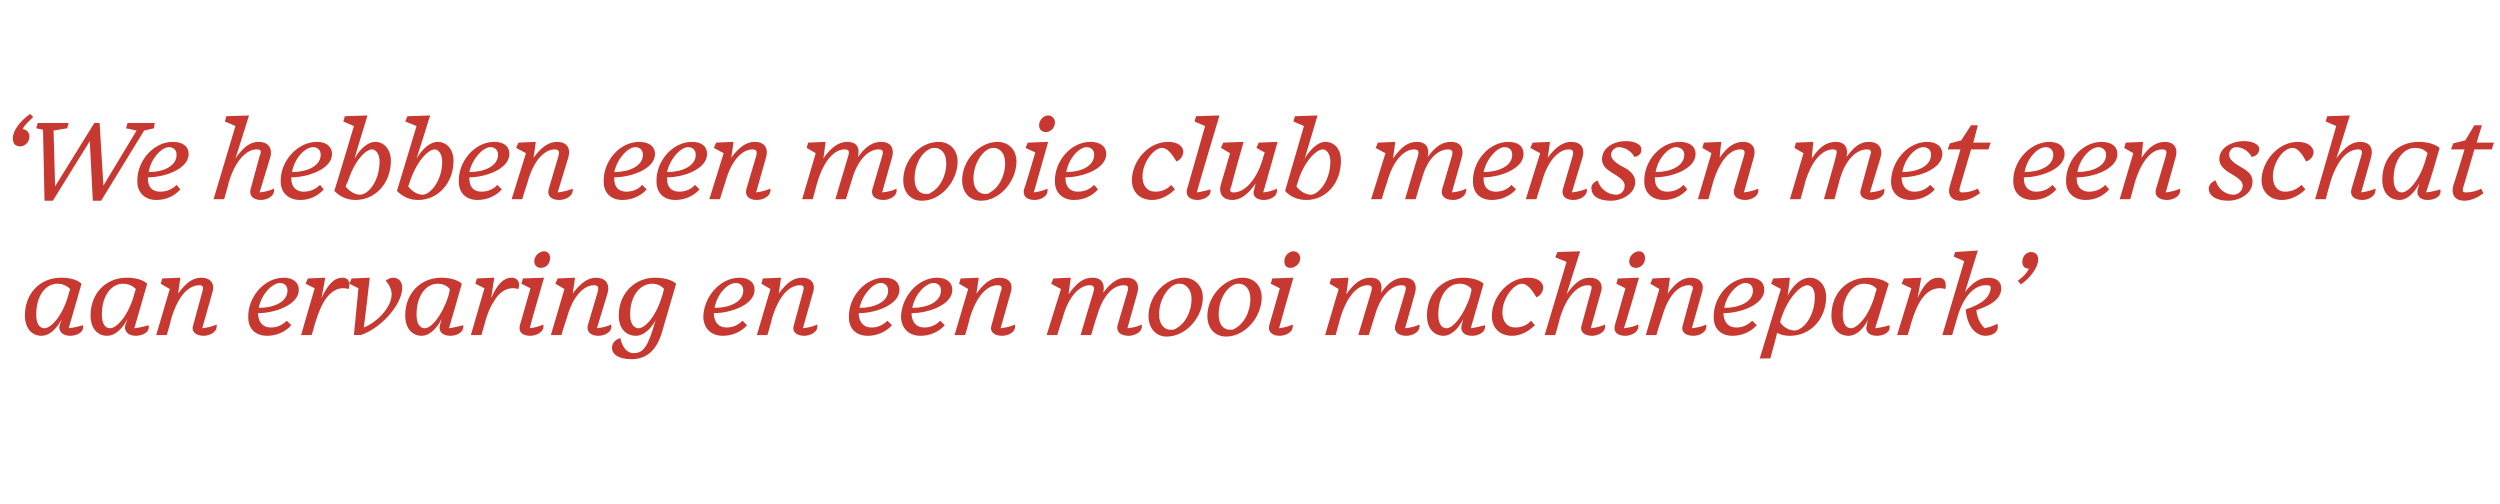 <?xml version="1.0" standalone="no"?><!DOCTYPE svg PUBLIC "-//W3C//DTD SVG 1.1//EN" "http://www.w3.org/Graphics/SVG/1.1/DTD/svg11.dtd"><svg xmlns="http://www.w3.org/2000/svg" version="1.1" width="331.3px" height="66.8px" viewBox="0 -1 331.3 66.8" style="top:-1px"><desc>We hebben een mooie club mensen met een schat aan ervaring en een mooi machinepark</desc><defs/><g id="Polygon27968"><path d="m7.9 42.1s.1-.3.3-.8c-.8 1.4-1.7 2.2-2.7 2.2c-1.2 0-2.2-.9-2.2-2.7c0-2.9 2-5 4.8-5c1.2 0 2.2.3 2.7.8c-.1.4-1.3 4.5-1.7 5.9c.9-.1 1.5-.3 1.9-.4c.2 1.1-1.1 1.4-1.7 1.4c-1.1 0-1.6-.7-1.4-1.4zM9 38.3c.1-.4.2-.7.3-1c-.5-.5-1.1-.7-1.7-.7c-1.5 0-2.8 1.5-2.8 4.1c0 1.3.5 1.8 1.1 1.8c.8 0 2.3-1.5 3.1-4.2zm7.6 3.8s.1-.3.3-.8c-.8 1.4-1.7 2.2-2.7 2.2c-1.2 0-2.2-.9-2.2-2.7c0-2.9 2-5 4.8-5c1.2 0 2.2.3 2.7.8c-.1.4-1.3 4.5-1.7 5.9c.9-.1 1.5-.3 1.9-.4c.2 1.1-1.1 1.4-1.7 1.4c-1.1 0-1.6-.7-1.4-1.4zm1.1-3.8c.1-.4.2-.7.3-1c-.5-.5-1.1-.7-1.7-.7c-1.5 0-2.8 1.5-2.8 4.1c0 1.3.5 1.8 1.1 1.8c.8 0 2.3-1.5 3.1-4.2zm7.9 3.8l1.2-4.4c.2-.7.1-.9-.4-.9c-1.4 0-2.8 1.4-3.7 4.4c.04.01-.6 2.2-.6 2.2h-1.4l1.8-6.1l-1.2-.7l.2-.7l2.4-.1l-.3 2.1c1.1-1.5 2-2.1 3.1-2.1c1.1 0 1.9.7 1.4 2.1l-1.3 4.6c.9-.1 1.5-.3 1.9-.5c.2 1.1-1.1 1.5-1.7 1.5c-1.1 0-1.7-.6-1.4-1.4zm7.3-1c-.1-2.7 2.1-5.3 4.7-5.3c1.2 0 2 .6 2 1.6c0 2-3.2 3.1-5.4 3.1v.2c.1 1.1.7 1.7 1.7 1.7c.8 0 1.5-.3 2.1-.9l.6.6c-.8.9-2 1.4-3.2 1.4c-1.6 0-2.5-1-2.5-2.4zm1.4-1.3c2 0 3.8-.8 3.8-2.3c0-.7-.5-1-1-1c-1 0-2.5 1.5-2.8 3.3zm5.6 3.6l1.8-6.2l-1.2-.6l.3-.7l2.3-.1s-.47 2.67-.5 2.7c.9-1.9 1.7-2.7 2.8-2.7c.7 0 1.1.5.8 1.5c-1.4-.4-2.4.4-3.1 1.4c-.5.8-.8 1.4-1.4 3.3c.03.02-.4 1.4-.4 1.4h-1.4zm7 0l.6-6.2l-1.2-.6l.3-.7l2.4-.1s-.76 6.64-.8 6.6c1.8-.7 3.7-2.7 3.7-4.4c0-.6-.3-1.3-.8-1.8c.4-.3.7-.4 1-.4c.7 0 1.2.5 1.2 1.3c0 2.4-3 5.5-5.5 6.3c.03-.01-.9 0-.9 0zm11.4-1.3s.1-.3.2-.8c-.7 1.4-1.7 2.2-2.6 2.2c-1.2 0-2.2-.9-2.2-2.7c0-2.9 2-5 4.8-5c1.1 0 2.2.3 2.7.8c-.1.4-1.3 4.5-1.7 5.9c.8-.1 1.4-.3 1.9-.4c.1 1.1-1.1 1.4-1.7 1.4c-1.2 0-1.6-.7-1.4-1.4zm1.1-3.8c.1-.4.2-.7.2-1c-.4-.5-1-.7-1.6-.7c-1.5 0-2.8 1.5-2.8 4.1c0 1.3.5 1.8 1.1 1.8c.8 0 2.2-1.5 3.1-4.2zm3 5.1l1.8-6.2l-1.2-.6l.2-.7l2.3-.1s-.42 2.67-.4 2.7c.8-1.9 1.7-2.7 2.7-2.7c.7 0 1.2.5.9 1.5c-1.4-.4-2.5.4-3.1 1.4c-.5.8-.9 1.4-1.4 3.3c-.02.02-.4 1.4-.4 1.4h-1.4zm10.5-10.2c0 .8-.6 1.3-1.2 1.3c-.5 0-.9-.3-.9-.9c0-.7.7-1.3 1.3-1.3c.5 0 .8.4.8.9zm-4 8.9l1.4-4.9l-1.2-.6l.2-.7l2.8-.1s-1.95 6.69-1.9 6.7c.8-.1 1.4-.3 1.8-.5c.2 1.1-1.1 1.5-1.7 1.5c-1.2 0-1.6-.6-1.4-1.4zm9 0l1.3-4.4c.2-.7 0-.9-.5-.9c-1.3 0-2.8 1.4-3.6 4.4c-.04.01-.7 2.2-.7 2.2H73l1.8-6.1l-1.2-.7l.3-.7l2.3-.1s-.29 2.11-.3 2.1c1.1-1.5 2.1-2.1 3.1-2.1c1.1 0 1.9.7 1.5 2.1l-1.4 4.6c.9-.1 1.5-.3 1.9-.5c.2 1.1-1 1.5-1.7 1.5c-1.1 0-1.6-.6-1.4-1.4zm9.9-4.1v.1c.1-.3.1-.6.2-.8c-.4-.5-1-.7-1.6-.7c-1.5 0-2.9 1.5-2.9 4.1c0 1.3.6 1.8 1.1 1.8c.9 0 2.4-1.6 3.2-4.5zm-6.7 7.1c0-.6.4-1.1 1.1-1.3c.3 1.3.9 2 1.8 2c1.3 0 1.9-1 2.8-4.1c0 0 0-.1.1-.3c-.7 1.3-1.7 2.1-2.6 2.1c-1.3 0-2.3-.9-2.3-2.7c0-2.9 2.1-5 4.8-5c1.2 0 2.3.3 2.8.8l-1.9 6.5c-.8 2.7-2.4 3.5-4 3.5c-1.8 0-2.6-.7-2.6-1.5zm12.1-4c0-2.7 2.2-5.3 4.8-5.3c1.2 0 2 .6 2 1.6c0 2-3.2 3.1-5.4 3.1v.2c.1 1.1.7 1.7 1.7 1.7c.8 0 1.5-.3 2.1-.9l.6.6c-.8.9-2 1.4-3.2 1.4c-1.6 0-2.5-1-2.6-2.4zm1.5-1.3c2 0 3.8-.8 3.8-2.3c0-.7-.5-1-1-1c-1.1 0-2.5 1.5-2.8 3.3zm10.5 2.3l1.2-4.4c.2-.7.1-.9-.4-.9c-1.4 0-2.8 1.4-3.7 4.4c.04.01-.6 2.2-.6 2.2h-1.4l1.8-6.1l-1.2-.7l.2-.7l2.4-.1l-.3 2.1c1.1-1.5 2-2.1 3.1-2.1c1.1 0 1.9.7 1.4 2.1l-1.3 4.6c.9-.1 1.5-.3 1.9-.5c.2 1.1-1.1 1.5-1.7 1.5c-1.1 0-1.7-.6-1.4-1.4zm7.3-1c-.1-2.7 2.1-5.3 4.7-5.3c1.3 0 2 .6 2 1.6c0 2-3.2 3.1-5.4 3.1v.2c.1 1.1.7 1.7 1.7 1.7c.8 0 1.5-.3 2.1-.9l.6.6c-.8.9-2 1.4-3.2 1.4c-1.6 0-2.5-1-2.5-2.4zm1.4-1.3c2 0 3.8-.8 3.8-2.3c0-.7-.5-1-1-1c-1 0-2.4 1.5-2.8 3.3zm5.5 1.3c0-2.7 2.2-5.3 4.8-5.3c1.2 0 2 .6 2 1.6c0 2-3.2 3.1-5.4 3.1v.2c.1 1.1.7 1.7 1.7 1.7c.8 0 1.5-.3 2.1-.9l.6.6c-.8.9-2 1.4-3.2 1.4c-1.6 0-2.5-1-2.6-2.4zm1.5-1.3c2 0 3.8-.8 3.8-2.3c0-.7-.5-1-1-1c-1 0-2.5 1.5-2.8 3.3zm10.5 2.3l1.2-4.4c.3-.7.1-.9-.4-.9c-1.4 0-2.8 1.4-3.7 4.4c.05.01-.6 2.2-.6 2.2h-1.4l1.8-6.1l-1.2-.7l.2-.7l2.4-.1l-.3 2.1c1.1-1.5 2-2.1 3.1-2.1c1.1 0 1.9.7 1.4 2.1l-1.3 4.6c.9-.1 1.5-.3 1.9-.5c.2 1.1-1 1.5-1.7 1.5c-1.1 0-1.7-.6-1.4-1.4zm16.7 0l1.3-4.4c.2-.7.1-.9-.5-.9c-1.3 0-2.7 1.2-3.5 4c-.04-.01-.8 2.6-.8 2.6h-1.4s1.67-5.68 1.7-5.7c.2-.7 0-.9-.5-.9c-1.3 0-2.8 1.4-3.6 4.4c-.03.01-.7 2.2-.7 2.2h-1.4l1.9-6.1l-1.3-.7l.3-.7l2.3-.1l-.3 2.2c1.2-1.7 2.1-2.2 3.2-2.2c1 0 1.7.6 1.4 2c1.1-1.5 2-2 3.1-2c1.1 0 1.8.7 1.4 2.1l-1.3 4.6c1-.1 1.5-.3 1.9-.5c.2 1.1-1.1 1.5-1.7 1.5c-1.2 0-1.7-.6-1.5-1.4zm11.3-3.7c0 2.6-2.2 5.2-4.8 5.2c-1.5 0-2.4-1.2-2.4-2.7c0-2.7 2.2-5.1 4.7-5.1c1.3 0 2.5 1 2.5 2.6zm-3.7-1.7c-1.1.5-2.1 2.1-2.1 4c0 1.4.8 2 1.5 2c.4 0 .5 0 .8-.2c1-.5 2-2 2-3.9c0-1.4-.9-2-1.5-2c-.3 0-.4 0-.7.1zm11.5 1.7c0 2.6-2.2 5.2-4.7 5.2c-1.6 0-2.5-1.2-2.5-2.7c0-2.7 2.3-5.1 4.7-5.1c1.4 0 2.5 1 2.5 2.6zm-3.6-1.7c-1.2.5-2.1 2.1-2.1 4c0 1.4.7 2 1.5 2c.3 0 .5 0 .7-.2c1-.5 2-2 2-3.9c0-1.4-.8-2-1.5-2c-.3 0-.4 0-.6.1zm8.7-3.5c0 .8-.7 1.3-1.3 1.3c-.5 0-.8-.3-.8-.9c0-.7.6-1.3 1.2-1.3c.5 0 .9.4.9.9zm-4.1 8.9c.02.01 1.4-4.9 1.4-4.9l-1.2-.6l.2-.7l2.8-.1s-1.92 6.69-1.9 6.7c.8-.1 1.4-.3 1.8-.5c.2 1.1-1.1 1.5-1.7 1.5c-1.1 0-1.6-.6-1.4-1.4zm16.7 0l1.3-4.4c.2-.7.1-.9-.5-.9c-1.2 0-2.7 1.2-3.5 4c-.01-.01-.8 2.6-.8 2.6H180l1.7-5.7c.2-.7.1-.9-.5-.9c-1.3 0-2.7 1.4-3.6 4.4l-.6 2.2h-1.4l1.8-6.1l-1.2-.7l.2-.7l2.3-.1s-.26 2.2-.3 2.2c1.2-1.7 2.2-2.2 3.2-2.2c1.1 0 1.7.6 1.4 2c1.1-1.5 2-2 3.1-2c1.1 0 1.8.7 1.4 2.1l-1.3 4.6c1-.1 1.5-.3 1.9-.5c.2 1.1-1.1 1.5-1.7 1.5c-1.2 0-1.7-.6-1.5-1.4zm8.8 0s.1-.3.2-.8c-.7 1.4-1.7 2.2-2.6 2.2c-1.2 0-2.2-.9-2.2-2.7c0-2.9 2-5 4.8-5c1.1 0 2.2.3 2.7.8c-.1.4-1.3 4.5-1.7 5.9c.8-.1 1.4-.3 1.9-.4c.1 1.1-1.1 1.4-1.7 1.4c-1.2 0-1.6-.7-1.4-1.4zm1.1-3.8c.1-.4.2-.7.2-1c-.4-.5-1-.7-1.6-.7c-1.5 0-2.8 1.5-2.8 4.1c0 1.3.5 1.8 1.1 1.8c.8 0 2.2-1.5 3.1-4.2zm8.6 3.8c-.8.8-1.9 1.4-3 1.4c-1.8 0-2.7-1.2-2.7-2.6c0-2.5 2.1-5.1 4.8-5.1c1.3 0 2 .6 2 1.3c0 .6-.4 1.1-.9 1.3c-.7-1.2-1.3-1.8-1.9-1.8c-1.1 0-2.6 1.9-2.6 3.8c0 1.2.6 2 1.7 2c.8 0 1.6-.3 2.1-.9l.5.6zm6.2 0l1.2-4.4c.2-.7.2-.9-.4-.9c-1.3 0-2.8 1.4-3.7 4.4c.03.01-.6 2.2-.6 2.2h-1.4l2.9-9.7l-1.5-.6l.3-.7l3-.1s-1.82 5.7-1.8 5.7c1.1-1.6 2-2.2 3.1-2.2c1.1 0 1.9.7 1.4 2.1l-1.3 4.6c.9-.1 1.5-.3 1.9-.5c.2 1.1-1.1 1.5-1.7 1.5c-1.1 0-1.7-.6-1.4-1.4zm8.4-8.9c0 .8-.6 1.3-1.2 1.3c-.5 0-.9-.3-.9-.9c0-.7.7-1.3 1.3-1.3c.5 0 .8.4.8.9zm-4 8.9l1.4-4.9l-1.2-.6l.2-.7l2.8-.1s-1.95 6.69-2 6.7c.9-.1 1.5-.3 1.9-.5c.2 1.1-1.1 1.5-1.7 1.5c-1.2 0-1.6-.6-1.4-1.4zm9 0l1.2-4.4c.3-.7.1-.9-.4-.9c-1.4 0-2.8 1.4-3.6 4.4c-.05.01-.7 2.2-.7 2.2h-1.4l1.8-6.1l-1.2-.7l.3-.7l2.3-.1s-.29 2.11-.3 2.1c1.1-1.5 2-2.1 3.1-2.1c1.1 0 1.9.7 1.4 2.1l-1.3 4.6c.9-.1 1.5-.3 1.9-.5c.2 1.1-1 1.5-1.7 1.5c-1.1 0-1.7-.6-1.4-1.4zm4.1-1c-.1-2.7 2.1-5.3 4.7-5.3c1.3 0 2 .6 2 1.6c0 2-3.2 3.1-5.4 3.1v.2c.1 1.1.7 1.7 1.7 1.7c.8 0 1.5-.3 2.1-.9l.6.6c-.8.9-2 1.4-3.2 1.4c-1.6 0-2.5-1-2.5-2.4zm1.4-1.3c2 0 3.8-.8 3.8-2.3c0-.7-.5-1-1-1c-1 0-2.5 1.5-2.8 3.3zm12-1.5c0-.9-.4-1.5-1-1.5c-.9 0-2.6 1.7-3.5 4.5l-.1.4c.5.8 1.4 1.1 1.9 1.1c1.1 0 2.7-1.8 2.7-4.5zm-5 4.8c.03.02-.9 3.4-.9 3.4h-1.4l2.8-9.2l-1.3-.7l.3-.7l2.2-.1l-.3 2.4c.7-1.5 1.9-2.4 2.9-2.4c1.4 0 2.2 1.2 2.2 2.5c0 3-2.1 5.2-4.8 5.2c-.6 0-1.2-.1-1.7-.4zm11.9-1s0-.3.2-.8c-.7 1.4-1.7 2.2-2.6 2.2c-1.3 0-2.3-.9-2.3-2.7c0-2.9 2-5 4.8-5c1.2 0 2.2.3 2.8.8c-.1.4-1.4 4.5-1.8 5.9c.9-.1 1.5-.3 1.9-.4c.2 1.1-1 1.4-1.7 1.4c-1.1 0-1.6-.7-1.3-1.4zm1-3.8c.1-.4.2-.7.3-1c-.4-.5-1-.7-1.7-.7c-1.4 0-2.8 1.5-2.8 4.1c0 1.3.5 1.8 1.1 1.8c.8 0 2.3-1.5 3.1-4.2zm3 5.1l1.9-6.2l-1.3-.6l.3-.7l2.3-.1s-.46 2.67-.5 2.7c.9-1.9 1.7-2.7 2.8-2.7c.7 0 1.1.5.9 1.5c-1.5-.4-2.5.4-3.2 1.4c-.5.8-.8 1.4-1.4 3.3c.04.02-.4 1.4-.4 1.4h-1.4zm9.1-3.4c2.2-.7 3.3-1.7 3.3-2.9c0-.3-.3-.3-.7-.3c-1.2 0-2.8 1.1-3.7 4.2l-.7 2.4h-1.3l2.9-9.8l-1.4-.6l.2-.6l3-.2l-1.7 5.5c1.1-1.4 2.1-1.9 3.1-1.9c.9 0 1.7.4 1.7 1.4c0 1.5-1.5 2.3-3.3 2.9c.1 1 .5 1.8 1.1 2.4c.9-.2 1.3-.4 1.7-.6c.3 1.2-.8 1.6-1.6 1.6c-1 0-2.4-.9-2.6-3.5zm6.9-3.8c.7-.5 1.1-.9 1.5-1.6c-.7 0-.9-.4-.9-.9c0-.9.7-1.3 1.1-1.3c.7 0 1 .4 1 1c0 1-1 2.4-2.3 3.3l-.4-.5z" stroke="none" fill="#c73830"/></g><g id="Polygon27967"><path d="m1.7 17.3c0-1 1-2.3 2.3-3.2l.4.4c-.6.6-1.1 1-1.4 1.6c.6.1.9.5.9 1c0 .8-.7 1.3-1.2 1.3c-.7 0-1-.4-1-1.1zm10.2.4L7 25.6H5.9l-.2-9.4l-.9-.2l.2-.7h4.1l-.2.7l-1.8.3l.2 7.4l5.2-8.4h.7l.5 8.3l4.4-7.3l-1.4-.3l.2-.7h3.6l-.1.7l-1.3.3l-5.7 9.3h-1.1l-.4-7.9zm6.3 5.4c-.1-2.7 2.1-5.3 4.7-5.3c1.3 0 2.1.6 2.1 1.6c0 2-3.2 3.1-5.4 3.1v.2c0 1.1.6 1.7 1.6 1.7c.9 0 1.6-.3 2.2-.9l.5.6c-.8.9-1.9 1.4-3.2 1.4c-1.5 0-2.5-1-2.5-2.4zm1.5-1.3c2 0 3.7-.8 3.7-2.3c0-.7-.5-1-1-1c-1 0-2.4 1.5-2.7 3.3zm13.5 2.3l1.2-4.4c.3-.7.2-.9-.4-.9c-1.3 0-2.8 1.4-3.7 4.4c.05.01-.6 2.2-.6 2.2h-1.4l2.9-9.7l-1.4-.6l.2-.7l3-.1l-1.8 5.7c1.1-1.6 2-2.2 3.1-2.2c1.1 0 1.9.7 1.5 2.1l-1.4 4.6c.9-.1 1.5-.3 1.9-.5c.2 1.1-1.1 1.5-1.7 1.5c-1.1 0-1.6-.6-1.4-1.4zm4-1c-.1-2.7 2.2-5.3 4.8-5.3c1.2 0 2 .6 2 1.6c0 2-3.2 3.1-5.4 3.1v.2c0 1.1.7 1.7 1.6 1.7c.9 0 1.6-.3 2.2-.9l.5.6c-.8.9-1.9 1.4-3.1 1.4c-1.6 0-2.6-1-2.6-2.4zm1.5-1.3c2 0 3.8-.8 3.8-2.3c0-.7-.5-1-1-1c-1.1 0-2.5 1.5-2.8 3.3zm5.6 2.5c.03.04 2.6-8.6 2.6-8.6l-1.4-.6l.2-.7l3-.1S46.95 19.97 47 20c.7-1.3 1.8-2.2 2.7-2.2c1.2 0 2.1 1 2.1 2.5c0 2.9-2 5.2-4.7 5.2c-1.2 0-2.1-.5-2.8-1.2zm6-3.9c0-1-.5-1.6-1-1.6c-.9 0-2.5 1.7-3.3 4.6c-.04-.04.1-.6.1-.6c0 0-.27.91-.3.9c.5.7 1.3 1.1 1.9 1.1c1.1 0 2.6-1.8 2.6-4.4zm2.3 3.9c0 .04 2.6-8.6 2.6-8.6l-1.5-.6l.3-.7l3-.1s-1.77 5.67-1.8 5.7c.8-1.3 1.8-2.2 2.8-2.2c1.2 0 2.1 1 2.1 2.5c0 2.9-2 5.2-4.7 5.2c-1.2 0-2.1-.5-2.8-1.2zm6-3.9c0-1-.5-1.6-1-1.6c-.9 0-2.5 1.7-3.4 4.6c.04-.04.2-.6.2-.6l-.3.9c.5.7 1.3 1.1 1.9 1.1c1 0 2.6-1.8 2.6-4.4zm2.2 2.7c-.1-2.7 2.1-5.3 4.7-5.3c1.3 0 2 .6 2 1.6c0 2-3.2 3.1-5.3 3.1v.2c0 1.1.6 1.7 1.6 1.7c.8 0 1.6-.3 2.1-.9l.6.6c-.8.9-2 1.4-3.2 1.4c-1.6 0-2.5-1-2.5-2.4zm1.4-1.3c2 0 3.8-.8 3.8-2.3c0-.7-.5-1-1-1c-1 0-2.4 1.5-2.8 3.3zm10.5 2.3l1.3-4.4c.2-.7 0-.9-.5-.9c-1.3 0-2.8 1.4-3.6 4.4c-.03.01-.7 2.2-.7 2.2h-1.4l1.9-6.1l-1.3-.7l.3-.7l2.3-.1s-.28 2.11-.3 2.1c1.1-1.5 2.1-2.1 3.1-2.1c1.2 0 1.9.7 1.5 2.1l-1.4 4.6c.9-.1 1.5-.3 2-.5c.1 1.1-1.1 1.5-1.8 1.5c-1.1 0-1.6-.6-1.4-1.4zm7.3-1c-.1-2.7 2.1-5.3 4.7-5.3c1.3 0 2.1.6 2.1 1.6c0 2-3.2 3.1-5.4 3.1v.2c0 1.1.6 1.7 1.6 1.7c.8 0 1.6-.3 2.1-.9l.6.6c-.8.9-2 1.4-3.2 1.4c-1.6 0-2.5-1-2.5-2.4zm1.4-1.3c2 0 3.8-.8 3.8-2.3c0-.7-.5-1-1-1c-1 0-2.4 1.5-2.8 3.3zm5.6 1.3c-.1-2.7 2.1-5.3 4.7-5.3c1.3 0 2 .6 2 1.6c0 2-3.1 3.1-5.3 3.1v.2c0 1.1.6 1.7 1.6 1.7c.8 0 1.6-.3 2.1-.9l.6.6c-.8.9-2 1.4-3.2 1.4c-1.6 0-2.5-1-2.5-2.4zm1.4-1.3c2 0 3.8-.8 3.8-2.3c0-.7-.5-1-1-1c-1 0-2.4 1.5-2.8 3.3zm10.5 2.3l1.3-4.4c.2-.7 0-.9-.5-.9c-1.3 0-2.8 1.4-3.6 4.4c-.03.01-.7 2.2-.7 2.2H94l1.9-6.1l-1.3-.7l.3-.7l2.3-.1s-.27 2.11-.3 2.1c1.1-1.5 2.1-2.1 3.1-2.1c1.2 0 1.9.7 1.5 2.1l-1.3 4.6c.8-.1 1.4-.3 1.9-.5c.1 1.1-1.1 1.5-1.8 1.5c-1.1 0-1.6-.6-1.4-1.4zm16.7 0l1.3-4.4c.2-.7.1-.9-.5-.9c-1.2 0-2.7 1.2-3.5 4c-.01-.01-.8 2.6-.8 2.6h-1.4l1.7-5.7c.2-.7.1-.9-.5-.9c-1.3 0-2.7 1.4-3.6 4.4l-.6 2.2h-1.4l1.8-6.1l-1.2-.7l.2-.7l2.3-.1s-.26 2.2-.3 2.2c1.2-1.7 2.2-2.2 3.2-2.2c1.1 0 1.7.6 1.4 2c1.1-1.5 2-2 3.1-2c1.1 0 1.8.7 1.4 2.1l-1.3 4.6c1-.1 1.5-.3 1.9-.5c.2 1.1-1.1 1.5-1.7 1.5c-1.2 0-1.7-.6-1.5-1.4zm11.3-3.7c0 2.6-2.2 5.2-4.7 5.2c-1.6 0-2.5-1.2-2.5-2.7c0-2.7 2.2-5.1 4.7-5.1c1.4 0 2.5 1 2.5 2.6zm-3.6-1.7c-1.2.5-2.1 2.1-2.1 4c0 1.4.7 2 1.5 2c.3 0 .5 0 .7-.2c1-.5 2-2 2-3.9c0-1.4-.8-2-1.5-2c-.3 0-.4 0-.6.1zm11.4 1.7c0 2.6-2.2 5.2-4.7 5.2c-1.6 0-2.5-1.2-2.5-2.7c0-2.7 2.3-5.1 4.7-5.1c1.4 0 2.5 1 2.5 2.6zm-3.6-1.7c-1.1.5-2.1 2.1-2.1 4c0 1.4.8 2 1.5 2c.3 0 .5 0 .7-.2c1-.5 2-2 2-3.9c0-1.4-.8-2-1.5-2c-.2 0-.3 0-.6.1zm8.7-3.5c0 .8-.6 1.3-1.2 1.3c-.5 0-.9-.3-.9-.9c0-.7.6-1.3 1.2-1.3c.5 0 .9.4.9.9zm-4.1 8.9c.05.01 1.5-4.9 1.5-4.9l-1.3-.6l.3-.7l2.7-.1l-1.9 6.7c.8-.1 1.4-.3 1.8-.5c.2 1.1-1 1.5-1.7 1.5c-1.1 0-1.6-.6-1.4-1.4zm4.1-1c-.1-2.7 2.1-5.3 4.7-5.3c1.3 0 2.1.6 2.1 1.6c0 2-3.2 3.1-5.4 3.1v.2c0 1.1.7 1.7 1.6 1.7c.9 0 1.6-.3 2.2-.9l.5.6c-.8.9-1.9 1.4-3.2 1.4c-1.5 0-2.5-1-2.5-2.4zm1.5-1.3c2 0 3.7-.8 3.7-2.3c0-.7-.5-1-1-1c-1 0-2.4 1.5-2.7 3.3zm14.4 2.3c-.8.8-1.9 1.4-3 1.4c-1.8 0-2.7-1.2-2.7-2.6c0-2.5 2.1-5.1 4.8-5.1c1.3 0 2 .6 2 1.3c0 .6-.4 1.1-.9 1.3c-.7-1.2-1.3-1.8-1.9-1.8c-1.1 0-2.6 1.9-2.6 3.8c0 1.2.6 2 1.7 2c.8 0 1.6-.3 2.1-.9l.5.6zm1.6 0l2.4-8.4l-1.4-.6l.2-.7l3.1-.1s-3.04 10.2-3 10.2c.8-.1 1.4-.3 1.8-.4c.2 1-1.1 1.4-1.7 1.4c-1.1 0-1.6-.6-1.4-1.4zm8.9 0l.2-.8c-1.1 1.6-2.1 2.2-3.1 2.2c-1.1 0-1.9-.7-1.5-2.1c.03-.01 1.2-4.1 1.2-4.1l-1.2-.7l.3-.7l2.7-.1s-1.65 5.79-1.6 5.8c-.3.7-.2.9.3.9c1.3 0 2.9-1.4 3.8-4.3c-.01-.02.3-1 .3-1l-1.1-.6l.3-.7l2.5-.1s-1.87 6.69-1.9 6.7c.9-.1 1.4-.3 1.8-.5c.2 1.1-1 1.5-1.7 1.5c-1.1 0-1.6-.6-1.3-1.4zm4.1.2l2.5-8.6l-1.4-.6l.2-.7l3-.1l-1.7 5.7c.8-1.3 1.8-2.2 2.7-2.2c1.3 0 2.1 1 2.1 2.5c0 2.9-1.9 5.2-4.6 5.2c-1.2 0-2.2-.5-2.8-1.2zm6-3.9c0-1-.5-1.6-1-1.6c-.9 0-2.6 1.7-3.4 4.6l.2-.6s-.32.91-.3.9c.5.7 1.3 1.1 1.9 1.1c1 0 2.6-1.8 2.6-4.4zm14.8 3.7l1.3-4.4c.2-.7 0-.9-.5-.9c-1.3 0-2.8 1.2-3.5 4c-.05-.01-.8 2.6-.8 2.6h-1.4s1.66-5.68 1.7-5.7c.2-.7 0-.9-.5-.9c-1.3 0-2.8 1.4-3.6 4.4c-.04.01-.7 2.2-.7 2.2h-1.4l1.9-6.1l-1.3-.7l.3-.7l2.3-.1l-.3 2.2c1.2-1.7 2.1-2.2 3.2-2.2c1 0 1.7.6 1.4 2c1.1-1.5 2-2 3.1-2c1.1 0 1.8.7 1.4 2.1l-1.3 4.6c1-.1 1.5-.3 1.9-.5c.1 1.1-1.1 1.5-1.7 1.5c-1.2 0-1.7-.6-1.5-1.4zm4.1-1c-.1-2.7 2.1-5.3 4.7-5.3c1.3 0 2 .6 2 1.6c0 2-3.2 3.1-5.3 3.1v.2c0 1.1.6 1.7 1.6 1.7c.8 0 1.6-.3 2.1-.9l.6.6c-.8.9-2 1.4-3.2 1.4c-1.6 0-2.5-1-2.5-2.4zm1.4-1.3c2 0 3.8-.8 3.8-2.3c0-.7-.5-1-1-1c-1 0-2.4 1.5-2.8 3.3zm10.5 2.3l1.3-4.4c.2-.7 0-.9-.5-.9c-1.3 0-2.8 1.4-3.6 4.4c-.03.01-.7 2.2-.7 2.2h-1.4l1.9-6.1l-1.3-.7l.3-.7l2.3-.1s-.28 2.11-.3 2.1c1.1-1.5 2.1-2.1 3.1-2.1c1.2 0 1.9.7 1.5 2.1l-1.4 4.6c.9-.1 1.5-.3 2-.5c.1 1.1-1.1 1.5-1.8 1.5c-1.1 0-1.6-.6-1.4-1.4zm3.8-.1c-.1-.5.4-.9.8-1.1c.4 1.2 1.4 1.9 2.5 1.9c.6 0 1.1-.5 1.1-1.2c0-.9-1.3-1.4-2.1-2c-.6-.4-.9-.9-.9-1.5c0-1.5 1.5-2.4 3.2-2.4c1.2 0 2 .5 2 1c.1.6-.3 1-.9 1.1c-.5-.9-1.4-1.3-2.1-1.3c-.4 0-1 .4-1 1c0 .9 1.4 1.5 2.1 1.9c.7.5 1.1 1 1.1 1.7c0 1.6-1.8 2.5-3.2 2.5c-1.9 0-2.6-.8-2.6-1.6zm7-.9c-.1-2.7 2.1-5.3 4.7-5.3c1.3 0 2.1.6 2.1 1.6c0 2-3.2 3.1-5.4 3.1v.2c0 1.1.7 1.7 1.6 1.7c.9 0 1.6-.3 2.2-.9l.5.6c-.8.9-1.9 1.4-3.1 1.4c-1.6 0-2.6-1-2.6-2.4zm1.5-1.3c2 0 3.8-.8 3.8-2.3c0-.7-.6-1-1.1-1c-1 0-2.4 1.5-2.7 3.3zm10.4 2.3l1.3-4.4c.2-.7.1-.9-.5-.9c-1.3 0-2.7 1.4-3.6 4.4c.01.01-.6 2.2-.6 2.2H225l1.8-6.1l-1.2-.7l.2-.7l2.3-.1s-.24 2.11-.2 2.1c1-1.5 2-2.1 3.1-2.1c1.1 0 1.8.7 1.4 2.1l-1.3 4.6c.8-.1 1.5-.3 1.9-.5c.2 1.1-1.1 1.5-1.7 1.5c-1.2 0-1.7-.6-1.5-1.4zm16.8 0l1.2-4.4c.3-.7.1-.9-.4-.9c-1.3 0-2.8 1.2-3.6 4c.02-.01-.7 2.6-.7 2.6h-1.4s1.63-5.68 1.6-5.7c.2-.7.1-.9-.4-.9c-1.4 0-2.8 1.4-3.7 4.4c.03.01-.6 2.2-.6 2.2h-1.4l1.8-6.1l-1.2-.7l.2-.7l2.3-.1s-.23 2.2-.2 2.2c1.1-1.7 2.1-2.2 3.2-2.2c1 0 1.7.6 1.4 2c1.1-1.5 1.9-2 3-2c1.1 0 1.9.7 1.5 2.1l-1.4 4.6c1-.1 1.6-.3 1.9-.5c.2 1.1-1 1.5-1.7 1.5c-1.1 0-1.7-.6-1.4-1.4zm4-1c0-2.7 2.2-5.3 4.8-5.3c1.2 0 2 .6 2 1.6c0 2-3.2 3.1-5.4 3.1v.2c.1 1.1.7 1.7 1.7 1.7c.8 0 1.5-.3 2.1-.9l.6.6c-.8.9-2 1.4-3.2 1.4c-1.6 0-2.6-1-2.6-2.4zm1.5-1.3c2 0 3.8-.8 3.8-2.3c0-.7-.5-1-1-1c-1.1 0-2.5 1.5-2.8 3.3zm7.7 3.8c-1.1 0-1.8-.7-1.4-2l1.4-4.8h-1.7l.3-.8l1.5-.4l1.3-2h.9l-.6 2.3h2.3l-.3.9h-2.3l-1.5 5.1c-.1.5 0 .6.4.6c.7 0 1.4-.2 2-.5l.3.6c-.6.4-1.5 1-2.6 1zm7-2.5c-.1-2.7 2.2-5.3 4.8-5.3c1.2 0 2 .6 2 1.6c0 2-3.2 3.1-5.4 3.1v.2c0 1.1.7 1.7 1.6 1.7c.9 0 1.6-.3 2.2-.9l.5.6c-.8.9-1.9 1.4-3.1 1.4c-1.6 0-2.6-1-2.6-2.4zm1.5-1.3c2 0 3.8-.8 3.8-2.3c0-.7-.5-1-1-1c-1.1 0-2.5 1.5-2.8 3.3zm5.5 1.3c-.1-2.7 2.1-5.3 4.7-5.3c1.3 0 2.1.6 2.1 1.6c0 2-3.2 3.1-5.4 3.1v.2c0 1.1.7 1.7 1.6 1.7c.9 0 1.6-.3 2.2-.9l.5.6c-.8.9-1.9 1.4-3.1 1.4c-1.6 0-2.6-1-2.6-2.4zm1.5-1.3c2 0 3.8-.8 3.8-2.3c0-.7-.6-1-1-1c-1.1 0-2.5 1.5-2.8 3.3zm10.4 2.3l1.3-4.4c.2-.7.1-.9-.5-.9c-1.3 0-2.7 1.4-3.6 4.4c.01.01-.6 2.2-.6 2.2h-1.4l1.8-6.1l-1.2-.7l.2-.7l2.3-.1s-.23 2.11-.2 2.1c1-1.5 2-2.1 3.1-2.1c1.1 0 1.8.7 1.4 2.1l-1.3 4.6c.8-.1 1.5-.3 1.9-.5c.2 1.1-1.1 1.5-1.7 1.5c-1.2 0-1.7-.6-1.5-1.4zm7-.1c0-.5.4-.9.9-1.1c.4 1.2 1.3 1.9 2.4 1.9c.6 0 1.2-.5 1.2-1.2c0-.9-1.4-1.4-2.2-2c-.5-.4-.9-.9-.9-1.5c0-1.5 1.6-2.4 3.3-2.4c1.2 0 2 .5 2 1c0 .6-.4 1-1 1.1c-.5-.9-1.3-1.3-2.1-1.3c-.4 0-.9.4-.9 1c0 .9 1.4 1.5 2 1.9c.8.5 1.1 1 1.1 1.7c0 1.6-1.8 2.5-3.2 2.5c-1.8 0-2.6-.8-2.6-1.6zm12.8.1c-.8.8-1.9 1.4-3.1 1.4c-1.7 0-2.7-1.2-2.7-2.6c0-2.5 2.2-5.1 4.8-5.1c1.3 0 2 .6 2.1 1.3c0 .6-.4 1.1-1 1.3c-.6-1.2-1.2-1.8-1.8-1.8c-1.2 0-2.6 1.9-2.6 3.8c0 1.2.6 2 1.6 2c.8 0 1.6-.3 2.2-.9l.5.6zm6.1 0l1.3-4.4c.2-.7.1-.9-.4-.9c-1.4 0-2.8 1.4-3.7 4.4c-.02.01-.6 2.2-.6 2.2h-1.4l2.8-9.7l-1.4-.6l.2-.7l3-.1s-1.76 5.7-1.8 5.7c1.2-1.6 2.1-2.2 3.2-2.2c1.1 0 1.8.7 1.4 2.1l-1.3 4.6c.8-.1 1.4-.3 1.9-.5c.1 1.1-1.1 1.5-1.7 1.5c-1.2 0-1.7-.6-1.5-1.4zm8.8 0s.1-.3.2-.8c-.7 1.4-1.7 2.2-2.6 2.2c-1.3 0-2.3-.9-2.3-2.7c0-2.9 2-5 4.8-5c1.2 0 2.2.3 2.8.8c-.1.4-1.3 4.5-1.8 5.9c.9-.1 1.5-.3 1.9-.4c.2 1.1-1 1.4-1.7 1.4c-1.1 0-1.5-.7-1.3-1.4zm1-3.8c.1-.4.2-.7.3-1c-.4-.5-1-.7-1.7-.7c-1.4 0-2.8 1.5-2.8 4.1c0 1.3.5 1.8 1.1 1.8c.8 0 2.3-1.5 3.1-4.2zm5.2 5.3c-1.2 0-1.8-.7-1.5-2c.03.03 1.5-4.8 1.5-4.8h-1.8l.3-.8l1.6-.4l1.2-2h1l-.7 2.3h2.3l-.3.9h-2.3s-1.48 5.13-1.5 5.1c-.1.5 0 .6.4.6c.7 0 1.5-.2 2-.5l.3.6c-.5.4-1.5 1-2.5 1z" stroke="none" fill="#c73830"/></g></svg>